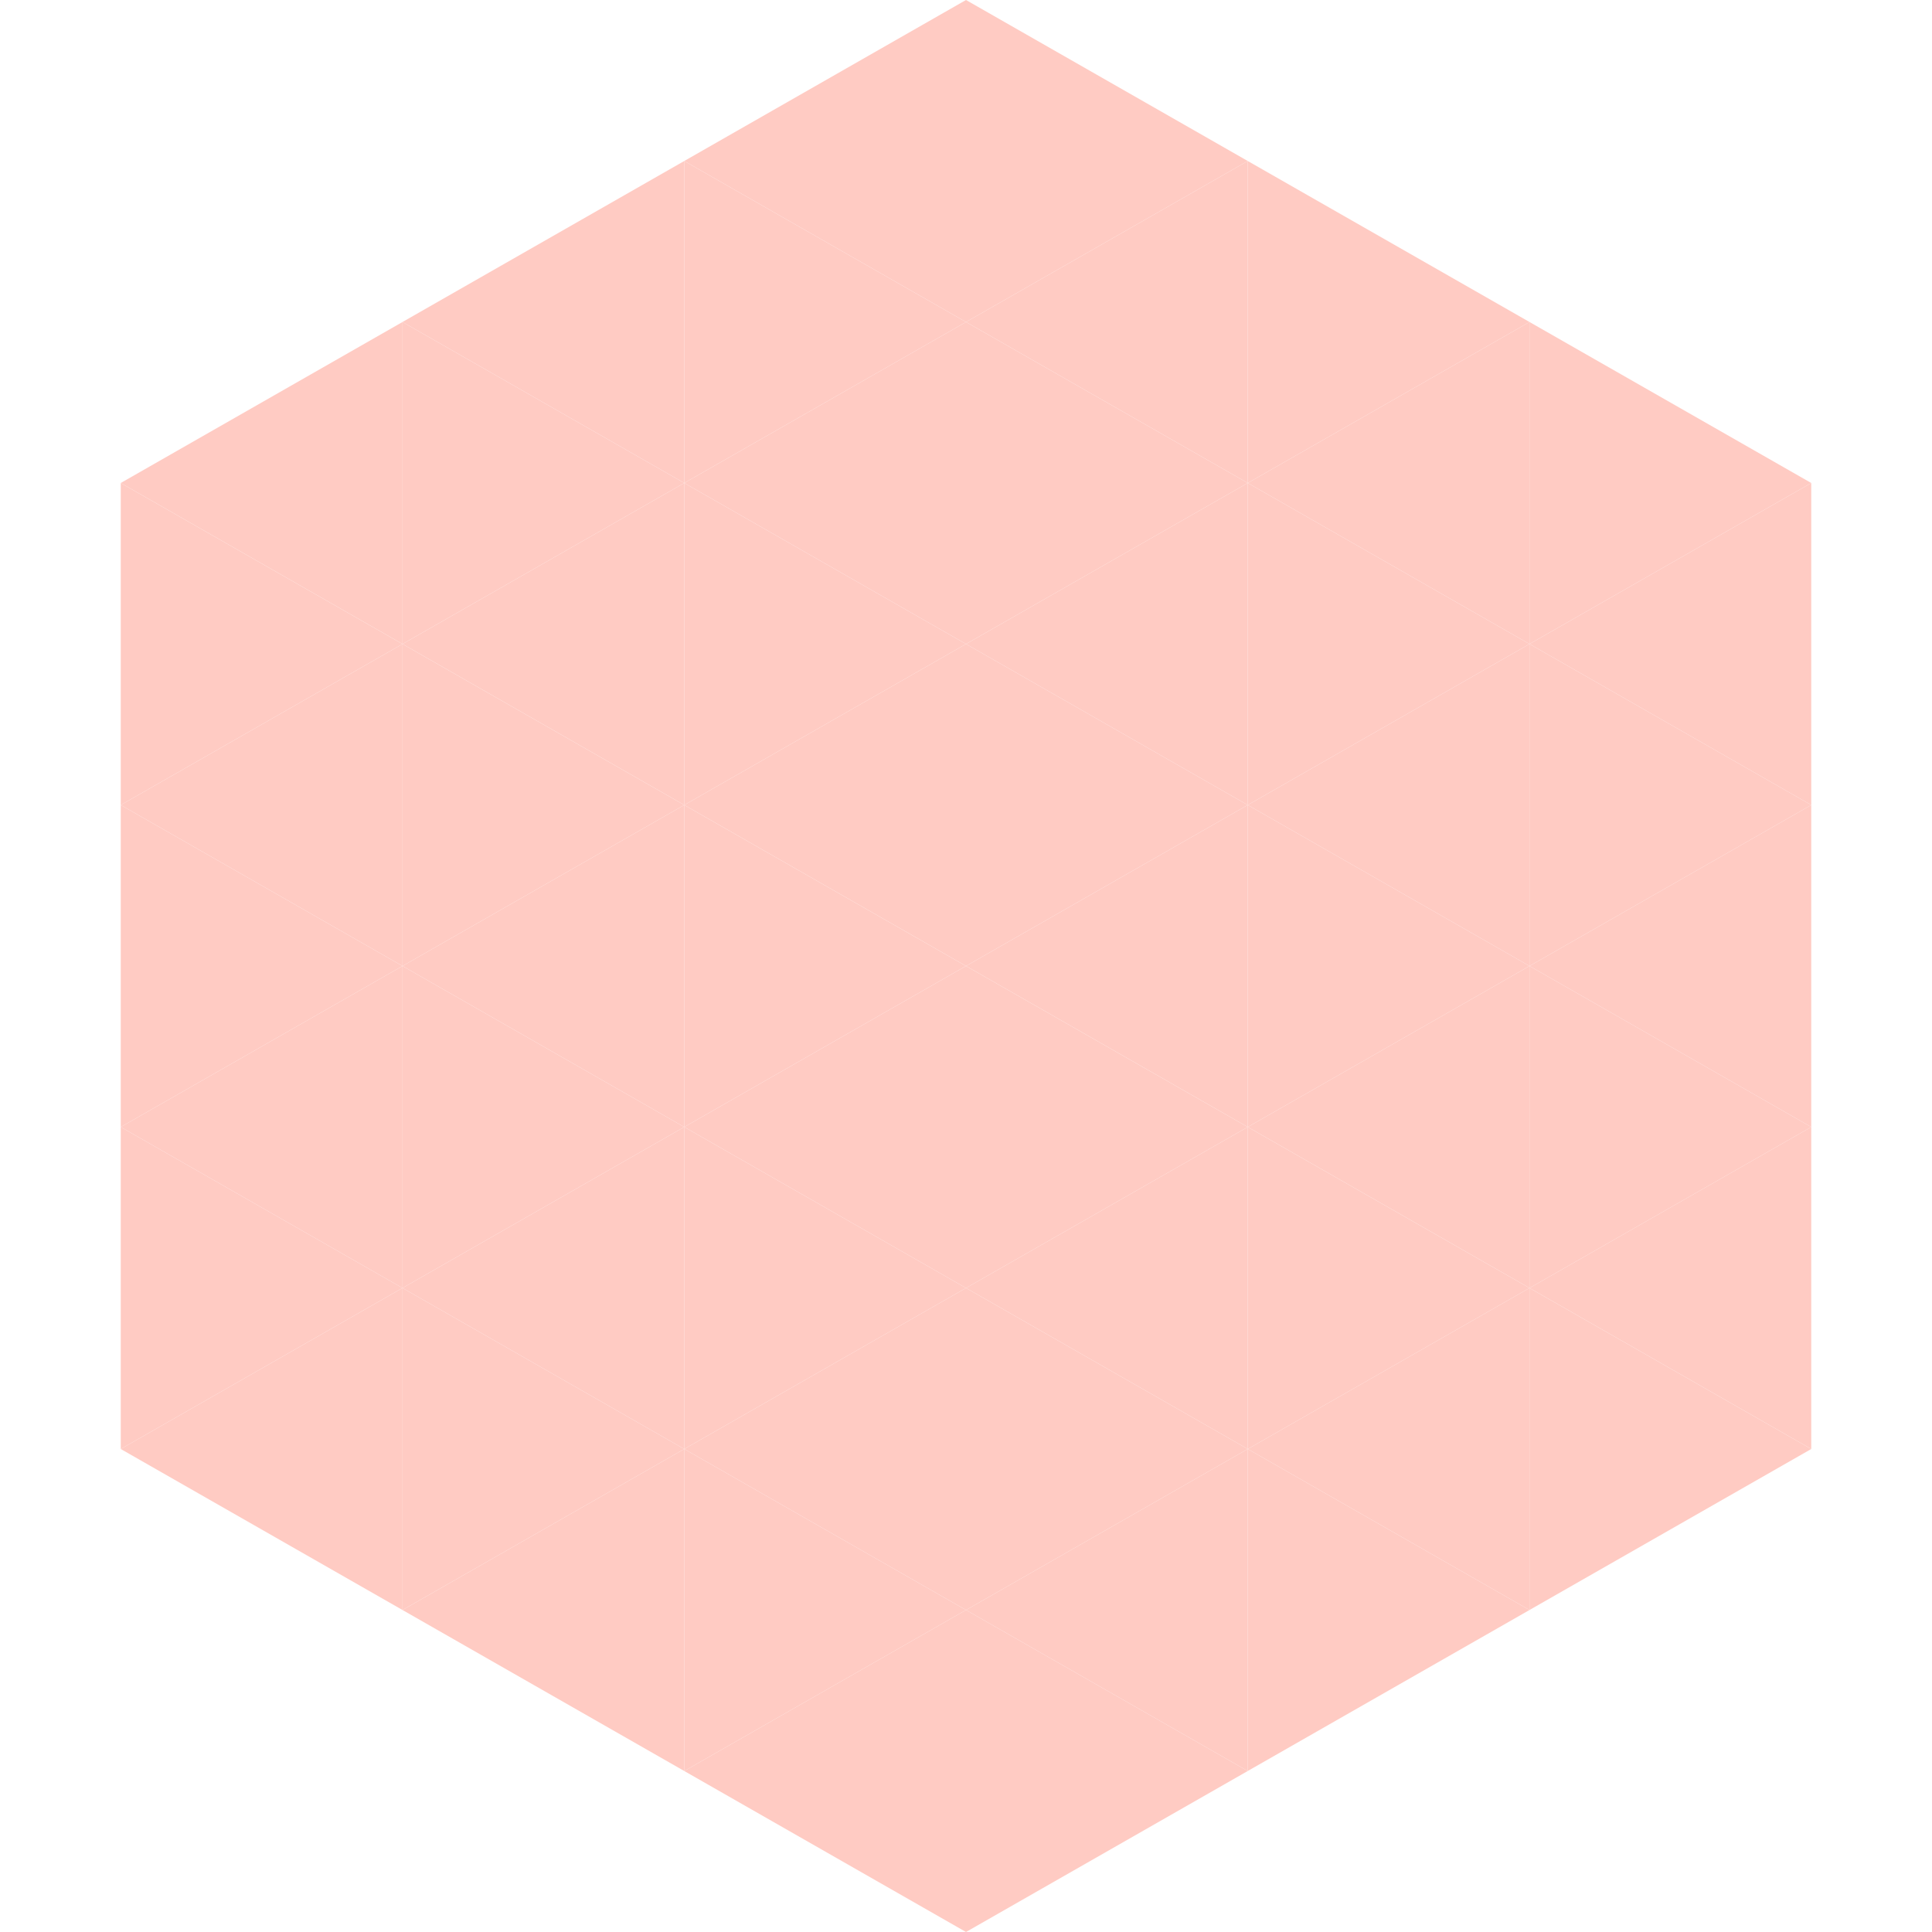 <?xml version="1.0"?>
<!-- Generated by SVGo -->
<svg width="240" height="240"
     xmlns="http://www.w3.org/2000/svg"
     xmlns:xlink="http://www.w3.org/1999/xlink">
<polygon points="50,40 15,60 50,80" style="fill:rgb(255,203,195)" />
<polygon points="190,40 225,60 190,80" style="fill:rgb(255,203,195)" />
<polygon points="15,60 50,80 15,100" style="fill:rgb(255,203,195)" />
<polygon points="225,60 190,80 225,100" style="fill:rgb(255,203,195)" />
<polygon points="50,80 15,100 50,120" style="fill:rgb(255,203,195)" />
<polygon points="190,80 225,100 190,120" style="fill:rgb(255,203,195)" />
<polygon points="15,100 50,120 15,140" style="fill:rgb(255,203,195)" />
<polygon points="225,100 190,120 225,140" style="fill:rgb(255,203,195)" />
<polygon points="50,120 15,140 50,160" style="fill:rgb(255,203,195)" />
<polygon points="190,120 225,140 190,160" style="fill:rgb(255,203,195)" />
<polygon points="15,140 50,160 15,180" style="fill:rgb(255,203,195)" />
<polygon points="225,140 190,160 225,180" style="fill:rgb(255,203,195)" />
<polygon points="50,160 15,180 50,200" style="fill:rgb(255,203,195)" />
<polygon points="190,160 225,180 190,200" style="fill:rgb(255,203,195)" />
<polygon points="15,180 50,200 15,220" style="fill:rgb(255,255,255); fill-opacity:0" />
<polygon points="225,180 190,200 225,220" style="fill:rgb(255,255,255); fill-opacity:0" />
<polygon points="50,0 85,20 50,40" style="fill:rgb(255,255,255); fill-opacity:0" />
<polygon points="190,0 155,20 190,40" style="fill:rgb(255,255,255); fill-opacity:0" />
<polygon points="85,20 50,40 85,60" style="fill:rgb(255,203,195)" />
<polygon points="155,20 190,40 155,60" style="fill:rgb(255,203,195)" />
<polygon points="50,40 85,60 50,80" style="fill:rgb(255,203,195)" />
<polygon points="190,40 155,60 190,80" style="fill:rgb(255,203,195)" />
<polygon points="85,60 50,80 85,100" style="fill:rgb(255,203,195)" />
<polygon points="155,60 190,80 155,100" style="fill:rgb(255,203,195)" />
<polygon points="50,80 85,100 50,120" style="fill:rgb(255,203,195)" />
<polygon points="190,80 155,100 190,120" style="fill:rgb(255,203,195)" />
<polygon points="85,100 50,120 85,140" style="fill:rgb(255,203,195)" />
<polygon points="155,100 190,120 155,140" style="fill:rgb(255,203,195)" />
<polygon points="50,120 85,140 50,160" style="fill:rgb(255,203,195)" />
<polygon points="190,120 155,140 190,160" style="fill:rgb(255,203,195)" />
<polygon points="85,140 50,160 85,180" style="fill:rgb(255,203,195)" />
<polygon points="155,140 190,160 155,180" style="fill:rgb(255,203,195)" />
<polygon points="50,160 85,180 50,200" style="fill:rgb(255,203,195)" />
<polygon points="190,160 155,180 190,200" style="fill:rgb(255,203,195)" />
<polygon points="85,180 50,200 85,220" style="fill:rgb(255,203,195)" />
<polygon points="155,180 190,200 155,220" style="fill:rgb(255,203,195)" />
<polygon points="120,0 85,20 120,40" style="fill:rgb(255,203,195)" />
<polygon points="120,0 155,20 120,40" style="fill:rgb(255,203,195)" />
<polygon points="85,20 120,40 85,60" style="fill:rgb(255,203,195)" />
<polygon points="155,20 120,40 155,60" style="fill:rgb(255,203,195)" />
<polygon points="120,40 85,60 120,80" style="fill:rgb(255,203,195)" />
<polygon points="120,40 155,60 120,80" style="fill:rgb(255,203,195)" />
<polygon points="85,60 120,80 85,100" style="fill:rgb(255,203,195)" />
<polygon points="155,60 120,80 155,100" style="fill:rgb(255,203,195)" />
<polygon points="120,80 85,100 120,120" style="fill:rgb(255,203,195)" />
<polygon points="120,80 155,100 120,120" style="fill:rgb(255,203,195)" />
<polygon points="85,100 120,120 85,140" style="fill:rgb(255,203,195)" />
<polygon points="155,100 120,120 155,140" style="fill:rgb(255,203,195)" />
<polygon points="120,120 85,140 120,160" style="fill:rgb(255,203,195)" />
<polygon points="120,120 155,140 120,160" style="fill:rgb(255,203,195)" />
<polygon points="85,140 120,160 85,180" style="fill:rgb(255,203,195)" />
<polygon points="155,140 120,160 155,180" style="fill:rgb(255,203,195)" />
<polygon points="120,160 85,180 120,200" style="fill:rgb(255,203,195)" />
<polygon points="120,160 155,180 120,200" style="fill:rgb(255,203,195)" />
<polygon points="85,180 120,200 85,220" style="fill:rgb(255,203,195)" />
<polygon points="155,180 120,200 155,220" style="fill:rgb(255,203,195)" />
<polygon points="120,200 85,220 120,240" style="fill:rgb(255,203,195)" />
<polygon points="120,200 155,220 120,240" style="fill:rgb(255,203,195)" />
<polygon points="85,220 120,240 85,260" style="fill:rgb(255,255,255); fill-opacity:0" />
<polygon points="155,220 120,240 155,260" style="fill:rgb(255,255,255); fill-opacity:0" />
</svg>
